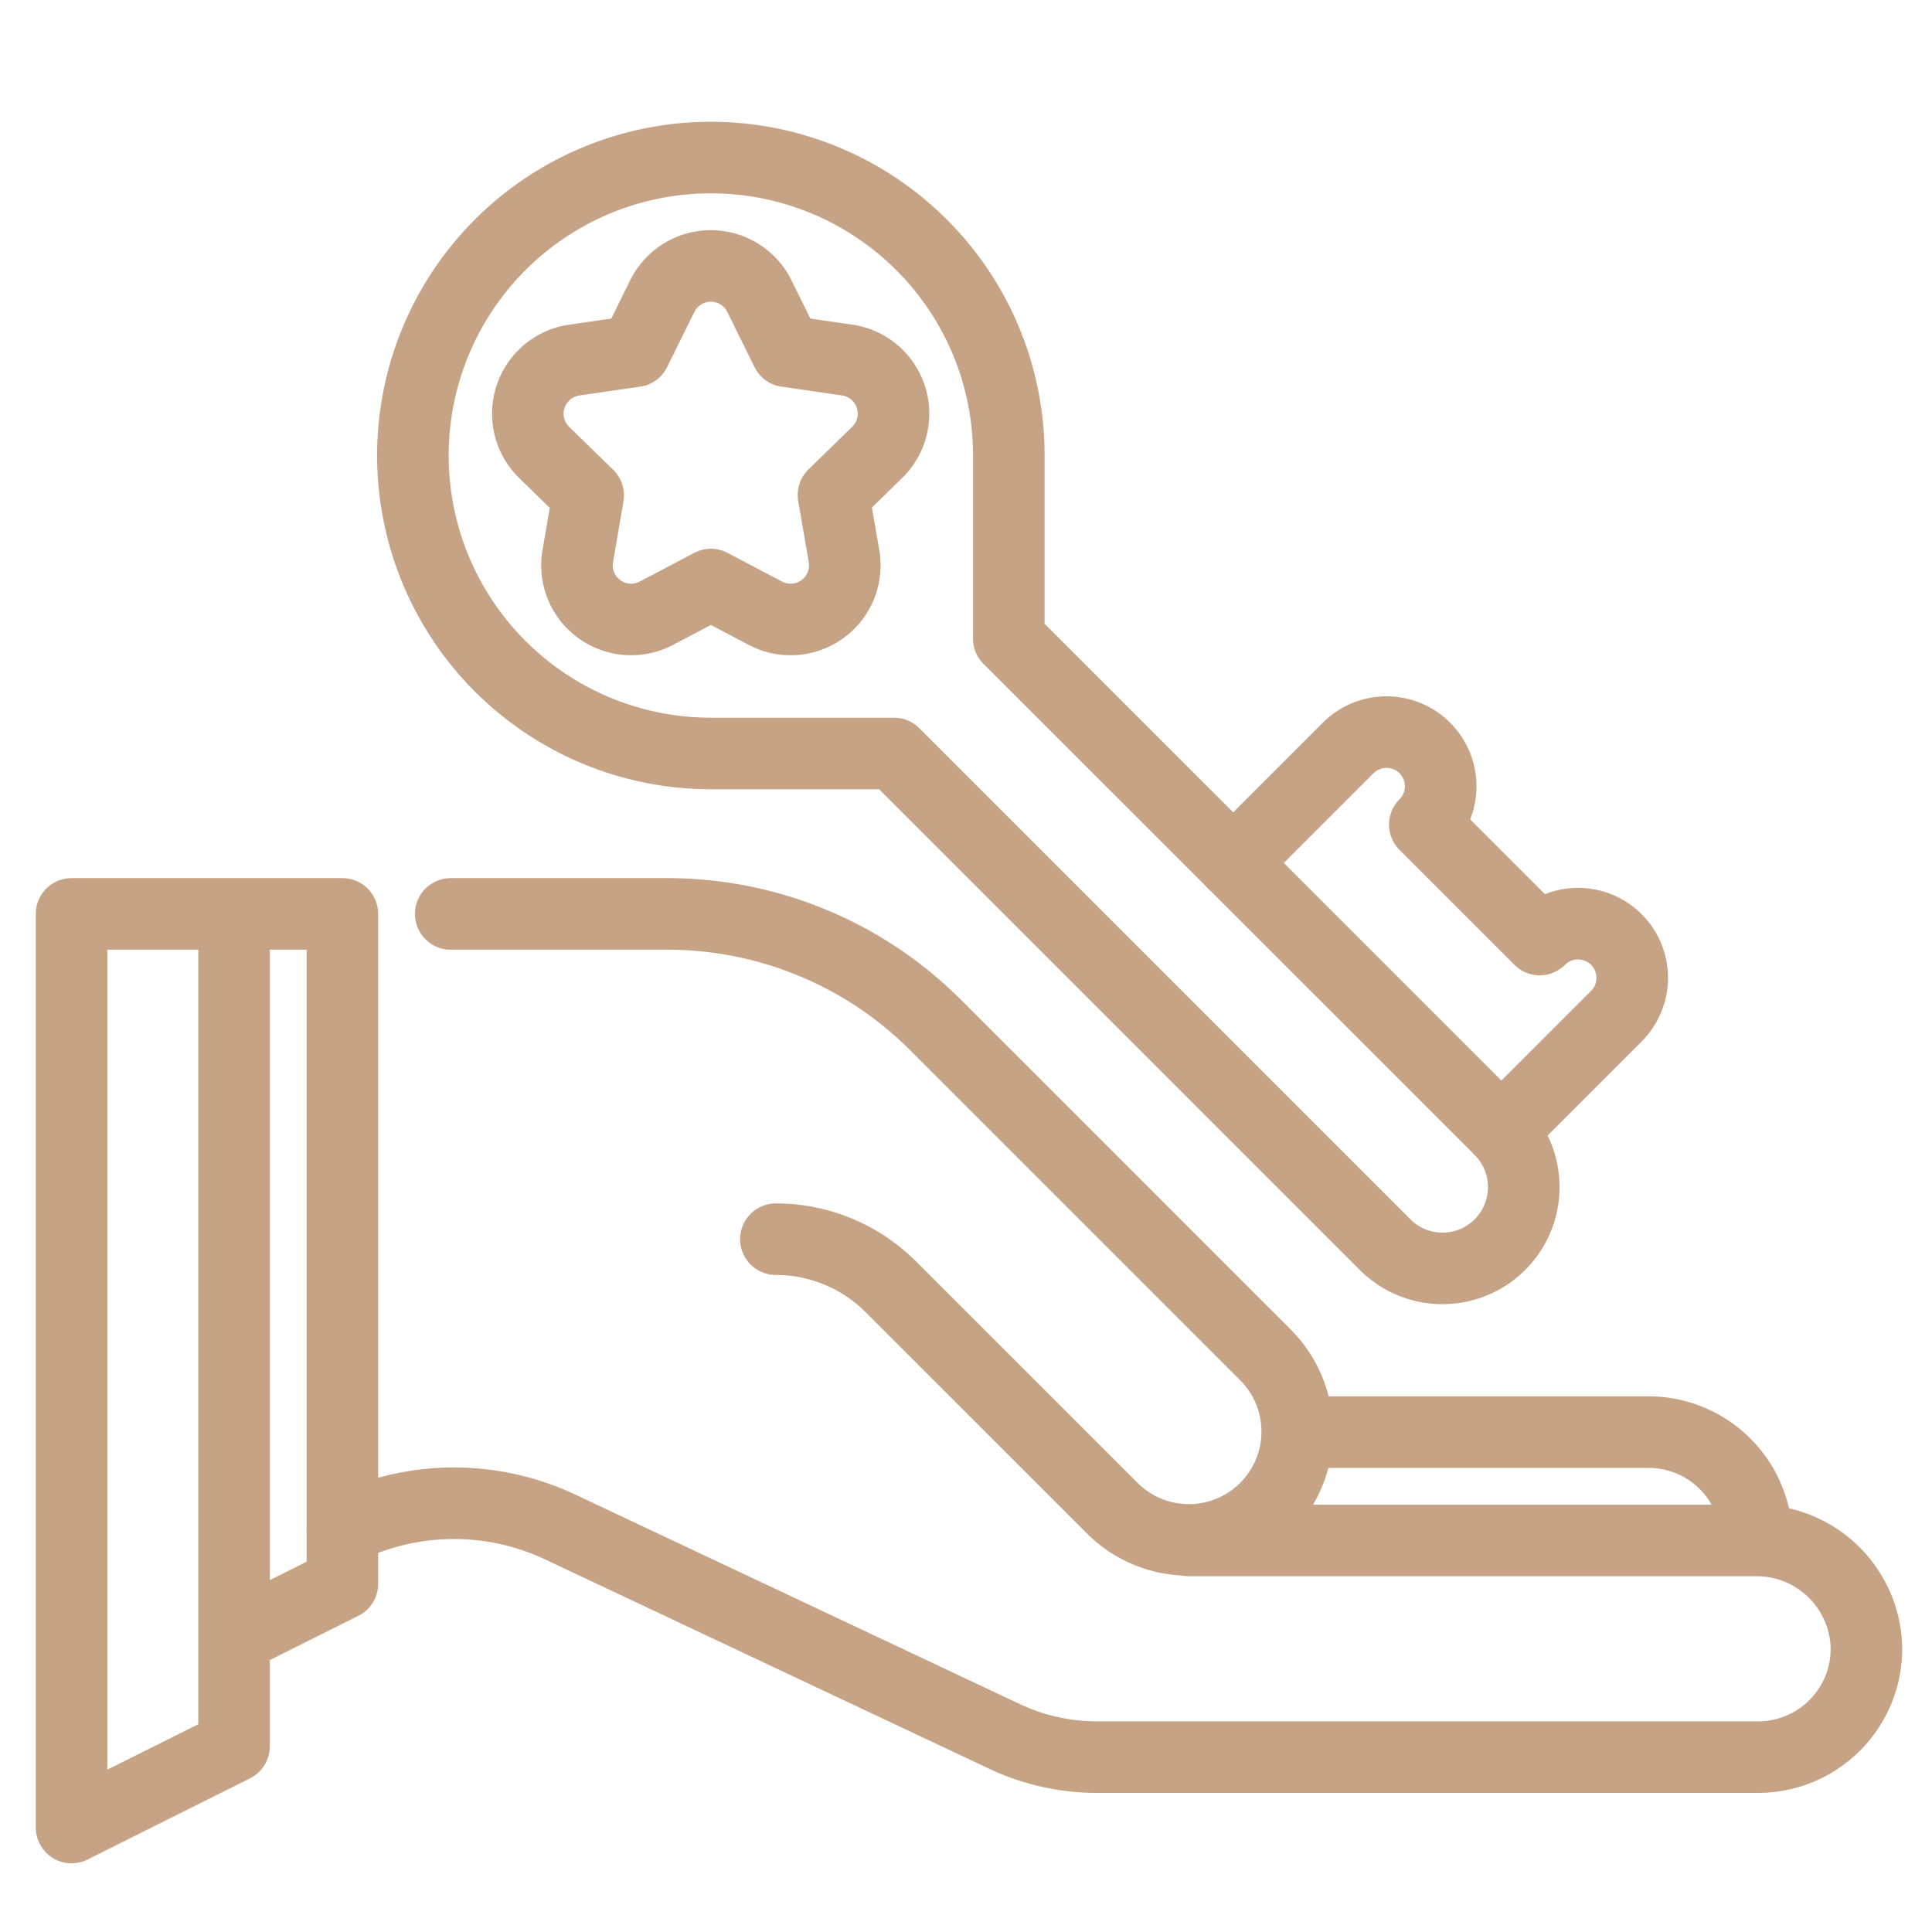<svg xmlns="http://www.w3.org/2000/svg" xmlns:xlink="http://www.w3.org/1999/xlink" width="27" height="27" viewBox="0 0 27 27">
  <defs>
    <clipPath id="clip-Project_Handover_">
      <rect width="27" height="27"/>
    </clipPath>
  </defs>
  <g id="Project_Handover_" data-name="Project Handover " clip-path="url(#clip-Project_Handover_)">
    <g id="Group_71635" data-name="Group 71635" transform="translate(-576.748 -1927.086)">
      <g id="key-features" transform="translate(577.748 1929.288)">
        <path id="Path_97859" data-name="Path 97859" d="M347.066,377.722h4.9a1.514,1.514,0,0,1,1.514,1.5" transform="translate(-329.928 -359.91)" fill="none" stroke="#c7a386" stroke-linecap="round" stroke-linejoin="round" stroke-miterlimit="10" stroke-width="1"/>
        <path id="Path_97860" data-name="Path 97860" d="M94.338,397.951h7.915a1.535,1.535,0,0,1,1.545,1.471,1.514,1.514,0,0,1-1.513,1.557h-9.24a3.028,3.028,0,0,1-1.291-.289l-6.208-2.926a3.486,3.486,0,0,0-3.045.035" transform="translate(-78.715 -378.625)" fill="none" stroke="#c7a386" stroke-linecap="round" stroke-linejoin="round" stroke-miterlimit="10" stroke-width="1"/>
        <path id="Path_97861" data-name="Path 97861" d="M112.5,234.222h3.028a5.3,5.3,0,0,1,3.747,1.552l4.6,4.6a1.514,1.514,0,1,1-2.119,2.164l-3.106-3.105a2.271,2.271,0,0,0-1.606-.665" transform="translate(-107.201 -223.652)" fill="none" stroke="#c7a386" stroke-linecap="round" stroke-linejoin="round" stroke-miterlimit="10" stroke-width="1"/>
        <path id="Path_97862" data-name="Path 97862" d="M9.771,244.341l1.514-.757v-9.362H7.5V246.99l2.271-1.135V234.222" transform="translate(-7.5 -223.652)" fill="none" stroke="#c7a386" stroke-linecap="round" stroke-linejoin="round" stroke-miterlimit="10" stroke-width="1"/>
        <path id="Path_97863" data-name="Path 97863" d="M138.32,56.114l-.85-.123-.38-.77a.757.757,0,0,0-1.358,0l-.38.77-.85.123a.757.757,0,0,0-.42,1.291l.615.6-.145.846a.757.757,0,0,0,1.1.8l.76-.4.76.4a.757.757,0,0,0,1.1-.8L138.125,58l.615-.6A.757.757,0,0,0,138.32,56.114Z" transform="translate(-127.477 -53.284)" fill="none" stroke="#c7a386" stroke-linecap="round" stroke-linejoin="round" stroke-miterlimit="10" stroke-width="1"/>
        <path id="Path_97864" data-name="Path 97864" d="M109.143,26.018a4.164,4.164,0,1,0-2.944,7.108h2.558l6.884,6.884a1.136,1.136,0,0,0,1.606-1.606l-6.885-6.884V28.962A4.15,4.15,0,0,0,109.143,26.018Z" transform="translate(-97.264 -24.798)" fill="none" stroke="#c7a386" stroke-linecap="round" stroke-linejoin="round" stroke-miterlimit="10" stroke-width="1"/>
        <path id="Path_97865" data-name="Path 97865" d="M332.944,189.5l1.606-1.606a.757.757,0,0,0-1.071-1.071l-1.606-1.606a.757.757,0,0,0-1.071-1.071l-1.606,1.606" transform="translate(-312.961 -175.895)" fill="none" stroke="#c7a386" stroke-linecap="round" stroke-linejoin="round" stroke-miterlimit="10" stroke-width="1"/>
      </g>
    </g>
  </g>
</svg>
